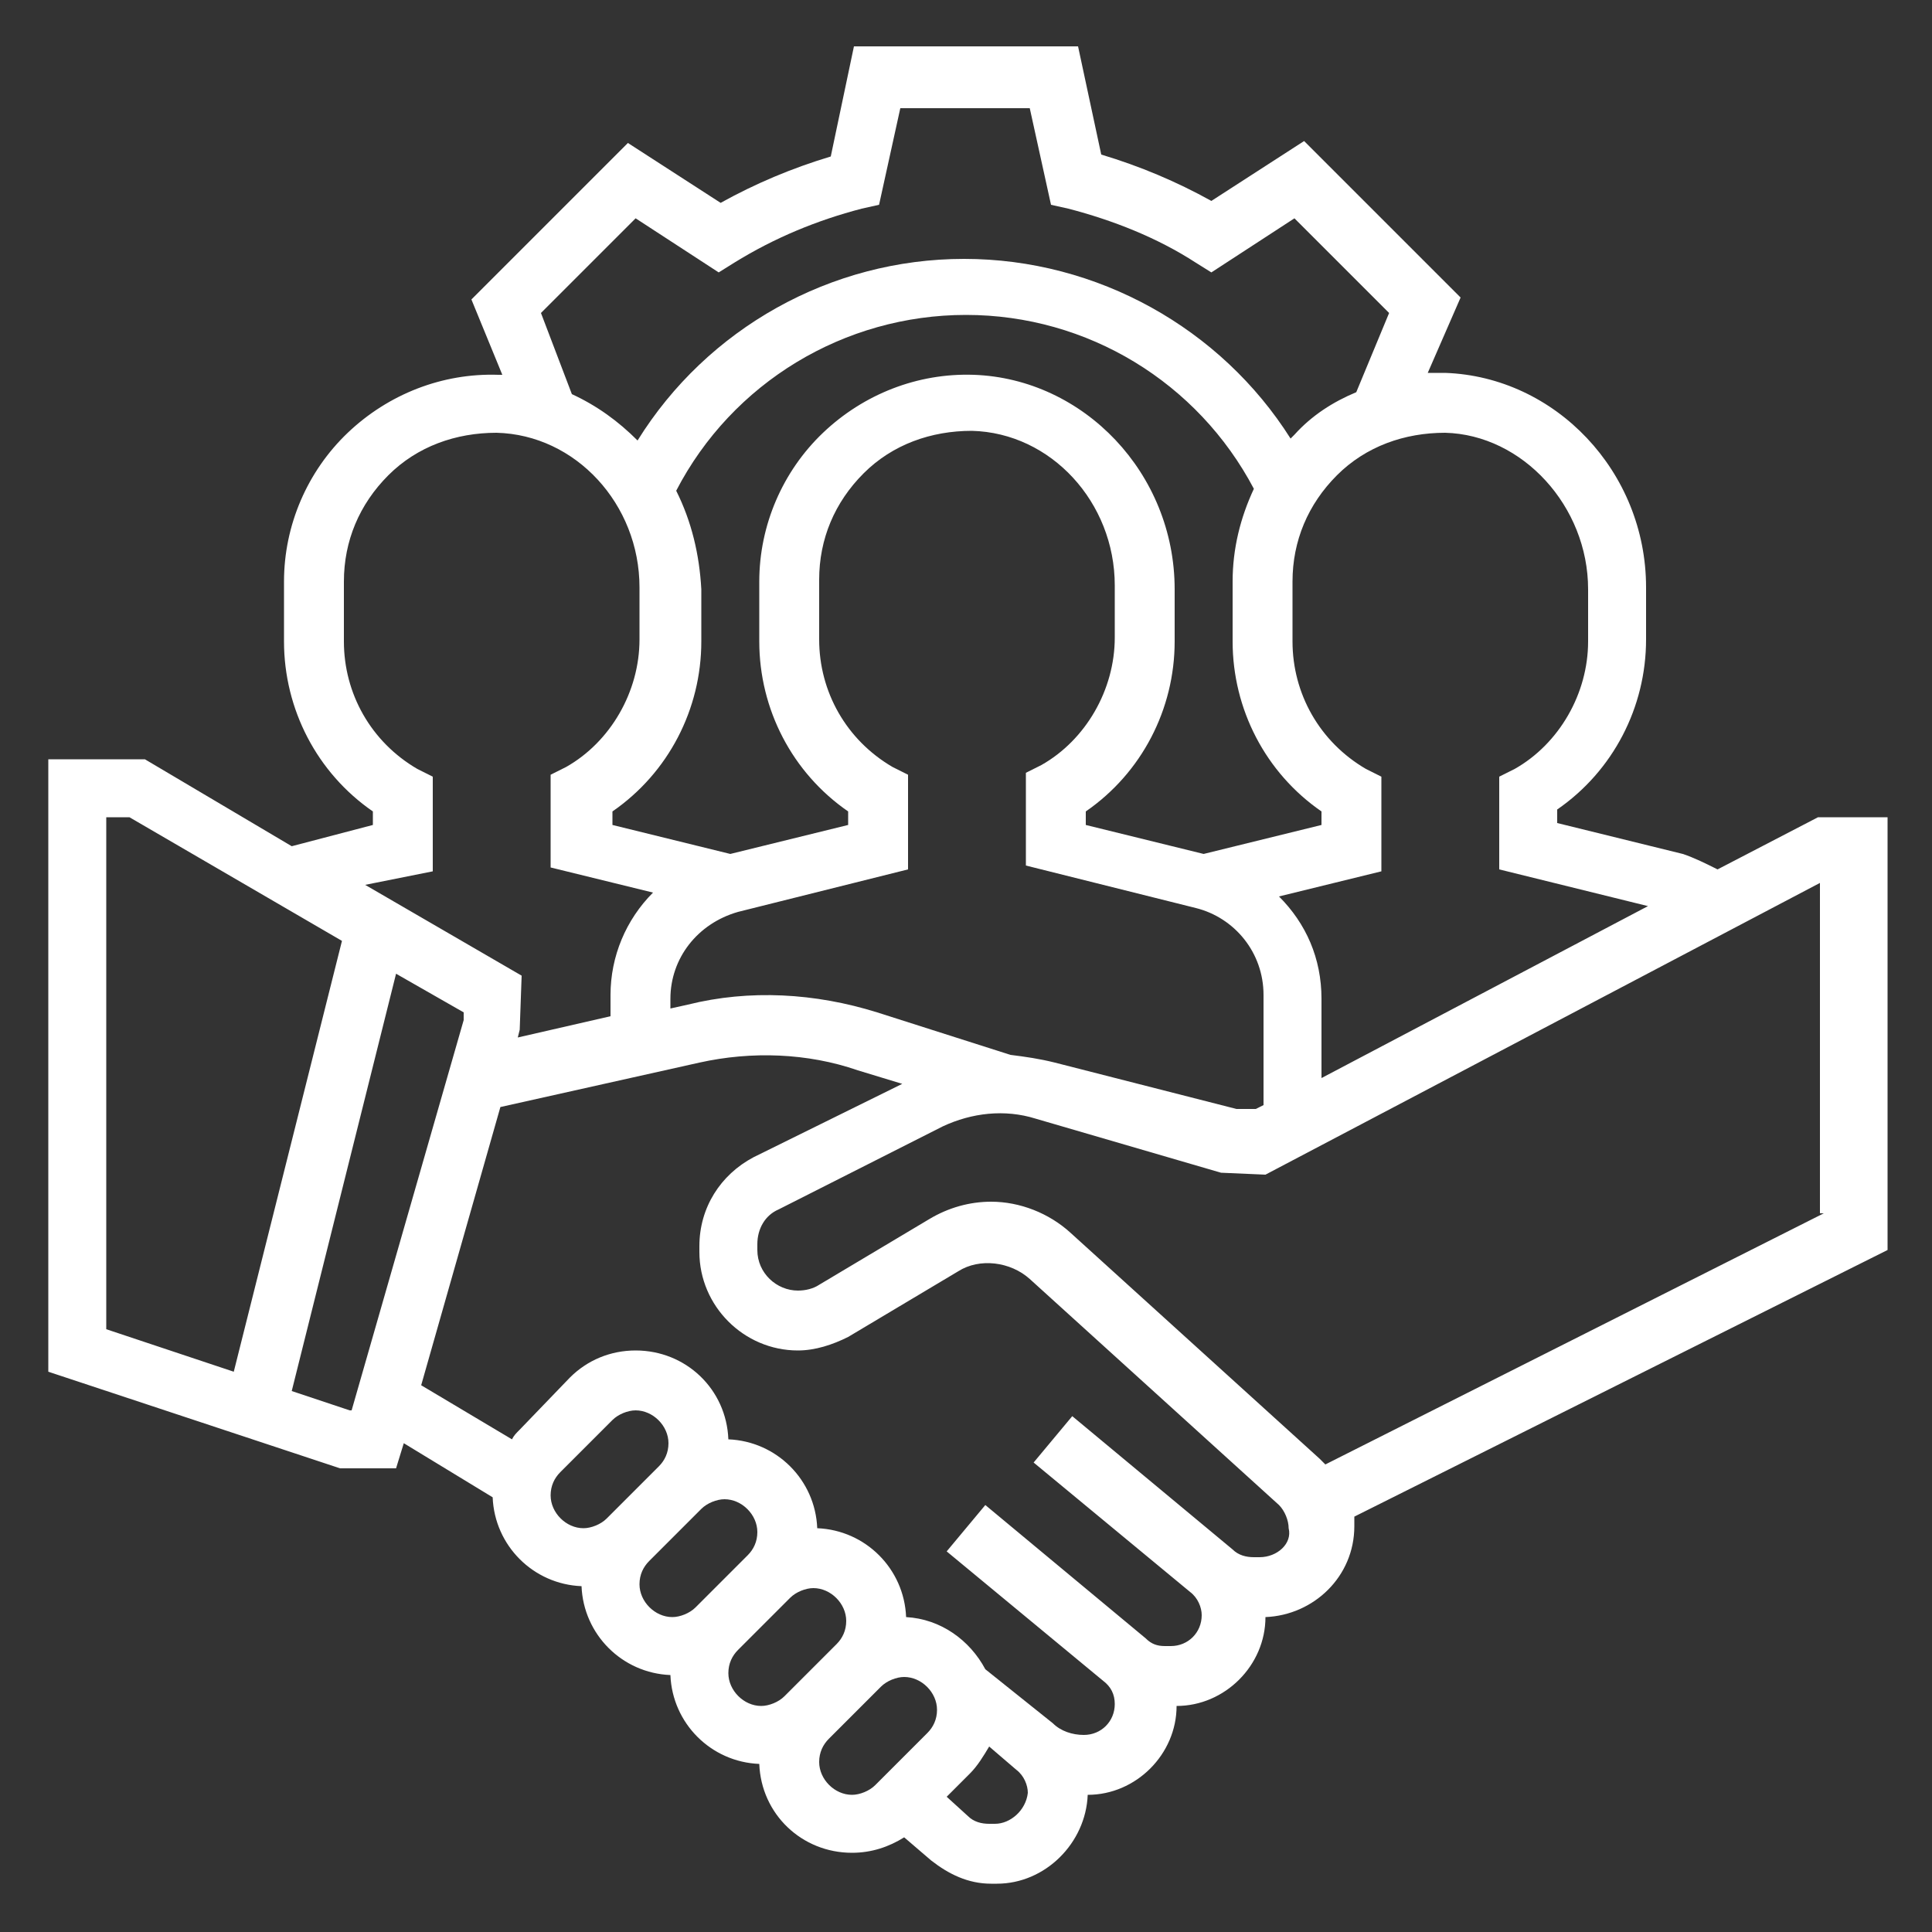 <?xml version="1.0" encoding="utf-8"?>
<!-- Generator: Adobe Illustrator 22.0.1, SVG Export Plug-In . SVG Version: 6.00 Build 0)  -->
<svg version="1.1" id="Calque_1" xmlns="http://www.w3.org/2000/svg" xmlns:xlink="http://www.w3.org/1999/xlink" x="0px" y="0px"
	 viewBox="0 0 100 100" style="enable-background:new 0 0 100 100;" xml:space="preserve">
<rect x="0" y="0" width="100" height="100" fill="#333333" stroke="none"/>
<style type="text/css">
	.st0{fill:#FFFFFF;}
</style>
<g>
	<path class="st0" d="M97.5,42.3h-3.4L88.9,45c-0.6-0.3-1.2-0.6-1.8-0.8l-6.5-1.6v-0.7c2.9-2,4.6-5.3,4.6-8.8v-2.7
		c0-6-4.7-10.9-10.4-11.1c-0.3,0-0.6,0-0.9,0l1.7-3.9l-8.1-8.1l-4.8,3.1c-1.8-1-3.7-1.8-5.7-2.4l-1.2-5.6H44.2L43,8.1
		c-2,0.6-3.9,1.4-5.7,2.4l-4.8-3.1l-8.1,8.1l1.6,3.9c-0.1,0-0.1,0-0.2,0c-2.9-0.1-5.7,1-7.8,3c-2.1,2-3.3,4.8-3.3,7.7v3.1
		c0,3.5,1.7,6.8,4.6,8.8v0.7l-4.2,1.1l-7.6-4.5h-5V71l15.1,5h2.9l0.4-1.3l4.6,2.8c0.1,2.5,2.1,4.5,4.6,4.6c0.1,2.5,2.1,4.5,4.6,4.6
		c0.1,2.5,2.1,4.5,4.6,4.6c0.1,2.6,2.2,4.6,4.8,4.6c1,0,1.9-0.3,2.7-0.8l1.4,1.2c0.9,0.7,1.9,1.2,3.1,1.2h0.3c2.5,0,4.6-2.1,4.7-4.6
		c2.5,0,4.6-2.1,4.6-4.6c2.5,0,4.6-2.1,4.6-4.6c2.5-0.1,4.6-2.1,4.6-4.7c0-0.2,0-0.3,0-0.5l27.6-13.8V42.3z M82.2,30.5v2.7
		c0,2.7-1.5,5.3-3.8,6.6l-0.8,0.4l0,4.8l7.7,1.9l-16.9,8.9v-4.1c0-2.1-0.8-3.9-2.2-5.3l5.3-1.3v-4.9l-0.8-0.4
		c-2.4-1.4-3.8-3.9-3.8-6.6v-3.1c0-2.1,0.8-4,2.3-5.5c1.5-1.5,3.5-2.2,5.6-2.2C78.8,22.5,82.2,26.2,82.2,30.5L82.2,30.5z M52.3,54.6
		l-6.9-2.2c-3.2-1-6.6-1.2-9.8-0.4l-0.9,0.2v-0.5c0-2.1,1.4-3.9,3.5-4.5l8.8-2.2v-4.9l-0.8-0.4c-2.4-1.4-3.8-3.9-3.8-6.6v-3.1
		c0-2.1,0.8-4,2.3-5.5c1.5-1.5,3.5-2.2,5.6-2.2c4.1,0.1,7.4,3.7,7.4,8v2.7c0,2.7-1.5,5.3-3.8,6.6l-0.8,0.4l0,4.8l8.8,2.2
		c2,0.5,3.5,2.3,3.5,4.5v5.7l-0.4,0.2H64L54.6,55C53.8,54.8,53.1,54.7,52.3,54.6L52.3,54.6z M35,25.4c2.9-5.6,8.7-9.1,15-9.1
		c6.3,0,12,3.5,14.9,9c-0.7,1.5-1.1,3.1-1.1,4.8v3.1c0,3.5,1.7,6.8,4.6,8.8v0.7l-6.1,1.5l-6.1-1.5v-0.7c2.9-2,4.6-5.3,4.6-8.8v-2.7
		c0-6-4.7-10.9-10.4-11.1c-2.9-0.1-5.7,1-7.8,3c-2.1,2-3.3,4.8-3.3,7.7v3.1c0,3.5,1.7,6.8,4.6,8.8v0.7l-6.1,1.5l-6.1-1.5v-0.7
		c2.9-2,4.6-5.3,4.6-8.8v-2.7C36.2,28.7,35.8,27,35,25.4L35,25.4z M28,16.2l4.9-4.9l4.3,2.8l0.8-0.5c2.1-1.3,4.3-2.2,6.6-2.8
		l0.9-0.2l1.1-5h6.7l1.1,5l0.9,0.2c2.3,0.6,4.6,1.5,6.6,2.8l0.8,0.5l4.3-2.8l4.9,4.9l-1.7,4.1c-1.2,0.5-2.3,1.2-3.2,2.2
		c-0.1,0.1-0.1,0.1-0.2,0.2c-3.6-5.7-10-9.3-16.9-9.3c-6.9,0-13.3,3.6-16.9,9.4c-1-1-2.1-1.8-3.4-2.4L28,16.2z M22.4,45.1v-4.9
		l-0.8-0.4c-2.4-1.4-3.8-3.9-3.8-6.6v-3.1c0-2.1,0.8-4,2.3-5.5c1.5-1.5,3.5-2.2,5.6-2.2c4.1,0.1,7.4,3.7,7.4,8v2.7
		c0,2.7-1.5,5.3-3.8,6.6l-0.8,0.4l0,4.8l5.3,1.3c-1.4,1.4-2.2,3.3-2.2,5.3v1.1l-4.8,1.1l0.1-0.4l0.1-2.8l-8.1-4.7L22.4,45.1z
		 M5.6,42.3h1.1l11,6.4L12.1,71l-6.6-2.2V42.3z M18.1,73l-3-1l5.4-21.6l3.5,2v0.4L18.2,73H18.1z M28.5,77.4c0-0.5,0.2-0.9,0.5-1.2
		l2.7-2.7c0.3-0.3,0.8-0.5,1.2-0.5c0.9,0,1.7,0.8,1.7,1.7c0,0.5-0.2,0.9-0.5,1.2l-2.7,2.7c-0.3,0.3-0.8,0.5-1.2,0.5
		C29.3,79.1,28.5,78.3,28.5,77.4L28.5,77.4z M33.1,82c0-0.5,0.2-0.9,0.5-1.2l2.7-2.7c0.3-0.3,0.8-0.5,1.2-0.5c0.9,0,1.7,0.8,1.7,1.7
		c0,0.5-0.2,0.9-0.5,1.2l-2.7,2.7c-0.3,0.3-0.8,0.5-1.2,0.5C33.9,83.7,33.1,82.9,33.1,82L33.1,82z M37.7,86.6c0-0.5,0.2-0.9,0.5-1.2
		l2.7-2.7c0.3-0.3,0.8-0.5,1.2-0.5c0.9,0,1.7,0.8,1.7,1.7c0,0.5-0.2,0.9-0.5,1.2l-2.7,2.7c-0.3,0.3-0.8,0.5-1.2,0.5
		C38.5,88.3,37.7,87.5,37.7,86.6L37.7,86.6z M44.1,92.9c-0.9,0-1.7-0.8-1.7-1.7c0-0.5,0.2-0.9,0.5-1.2l2.7-2.7
		c0.3-0.3,0.8-0.5,1.2-0.5c0.9,0,1.7,0.8,1.7,1.7c0,0.5-0.2,0.9-0.5,1.2l-2.7,2.7C45,92.7,44.5,92.9,44.1,92.9L44.1,92.9z
		 M51.5,94.4h-0.3c-0.4,0-0.8-0.1-1.1-0.4L49,93l1.2-1.2c0.4-0.4,0.7-0.9,1-1.4l1.4,1.2c0.4,0.3,0.6,0.8,0.6,1.2
		C53.1,93.7,52.3,94.4,51.5,94.4L51.5,94.4z M65.2,80.6h-0.3c-0.4,0-0.8-0.1-1.1-0.4l-8.3-6.9l-2,2.4l8.1,6.7
		c0.4,0.3,0.6,0.8,0.6,1.2c0,0.9-0.7,1.6-1.6,1.6h-0.3c-0.4,0-0.7-0.1-1-0.4L51,77.9l-2,2.4l8.1,6.7c0.4,0.3,0.6,0.7,0.6,1.2
		c0,0.9-0.7,1.6-1.6,1.6c-0.6,0-1.2-0.2-1.6-0.6L51,86.4c-0.8-1.5-2.3-2.6-4.1-2.7c-0.1-2.5-2.1-4.5-4.6-4.6
		c-0.1-2.5-2.1-4.5-4.6-4.6c-0.1-2.6-2.2-4.6-4.8-4.6c-1.3,0-2.5,0.5-3.4,1.4L26.9,74c-0.2,0.2-0.3,0.3-0.4,0.5l-4.7-2.8l4.1-14.4
		L36.2,55c2.7-0.6,5.6-0.5,8.2,0.4l2.3,0.7L39,59.9c-1.7,0.9-2.8,2.6-2.8,4.6v0.3c0,2.8,2.3,5.1,5.1,5.1c0.9,0,1.8-0.3,2.6-0.7
		l5.7-3.4c1.1-0.7,2.7-0.5,3.7,0.4l12.9,11.7c0.3,0.3,0.5,0.8,0.5,1.2C66.9,79.9,66.1,80.6,65.2,80.6L65.2,80.6z M94.4,62.8
		L68.6,75.8c-0.1-0.1-0.2-0.2-0.3-0.3L55.4,63.8c-1.1-1-2.6-1.6-4.1-1.6c-1.1,0-2.2,0.3-3.2,0.9l-5.7,3.4c-0.3,0.2-0.7,0.3-1.1,0.3
		c-1.1,0-2.1-0.9-2.1-2.1v-0.3c0-0.8,0.4-1.5,1.1-1.8l8.5-4.3c1.5-0.7,3.2-0.9,4.8-0.4l9.6,2.8l2.3,0.1l28.7-15.1V62.8z M94.4,62.8"
		/>
</g>
</svg>
